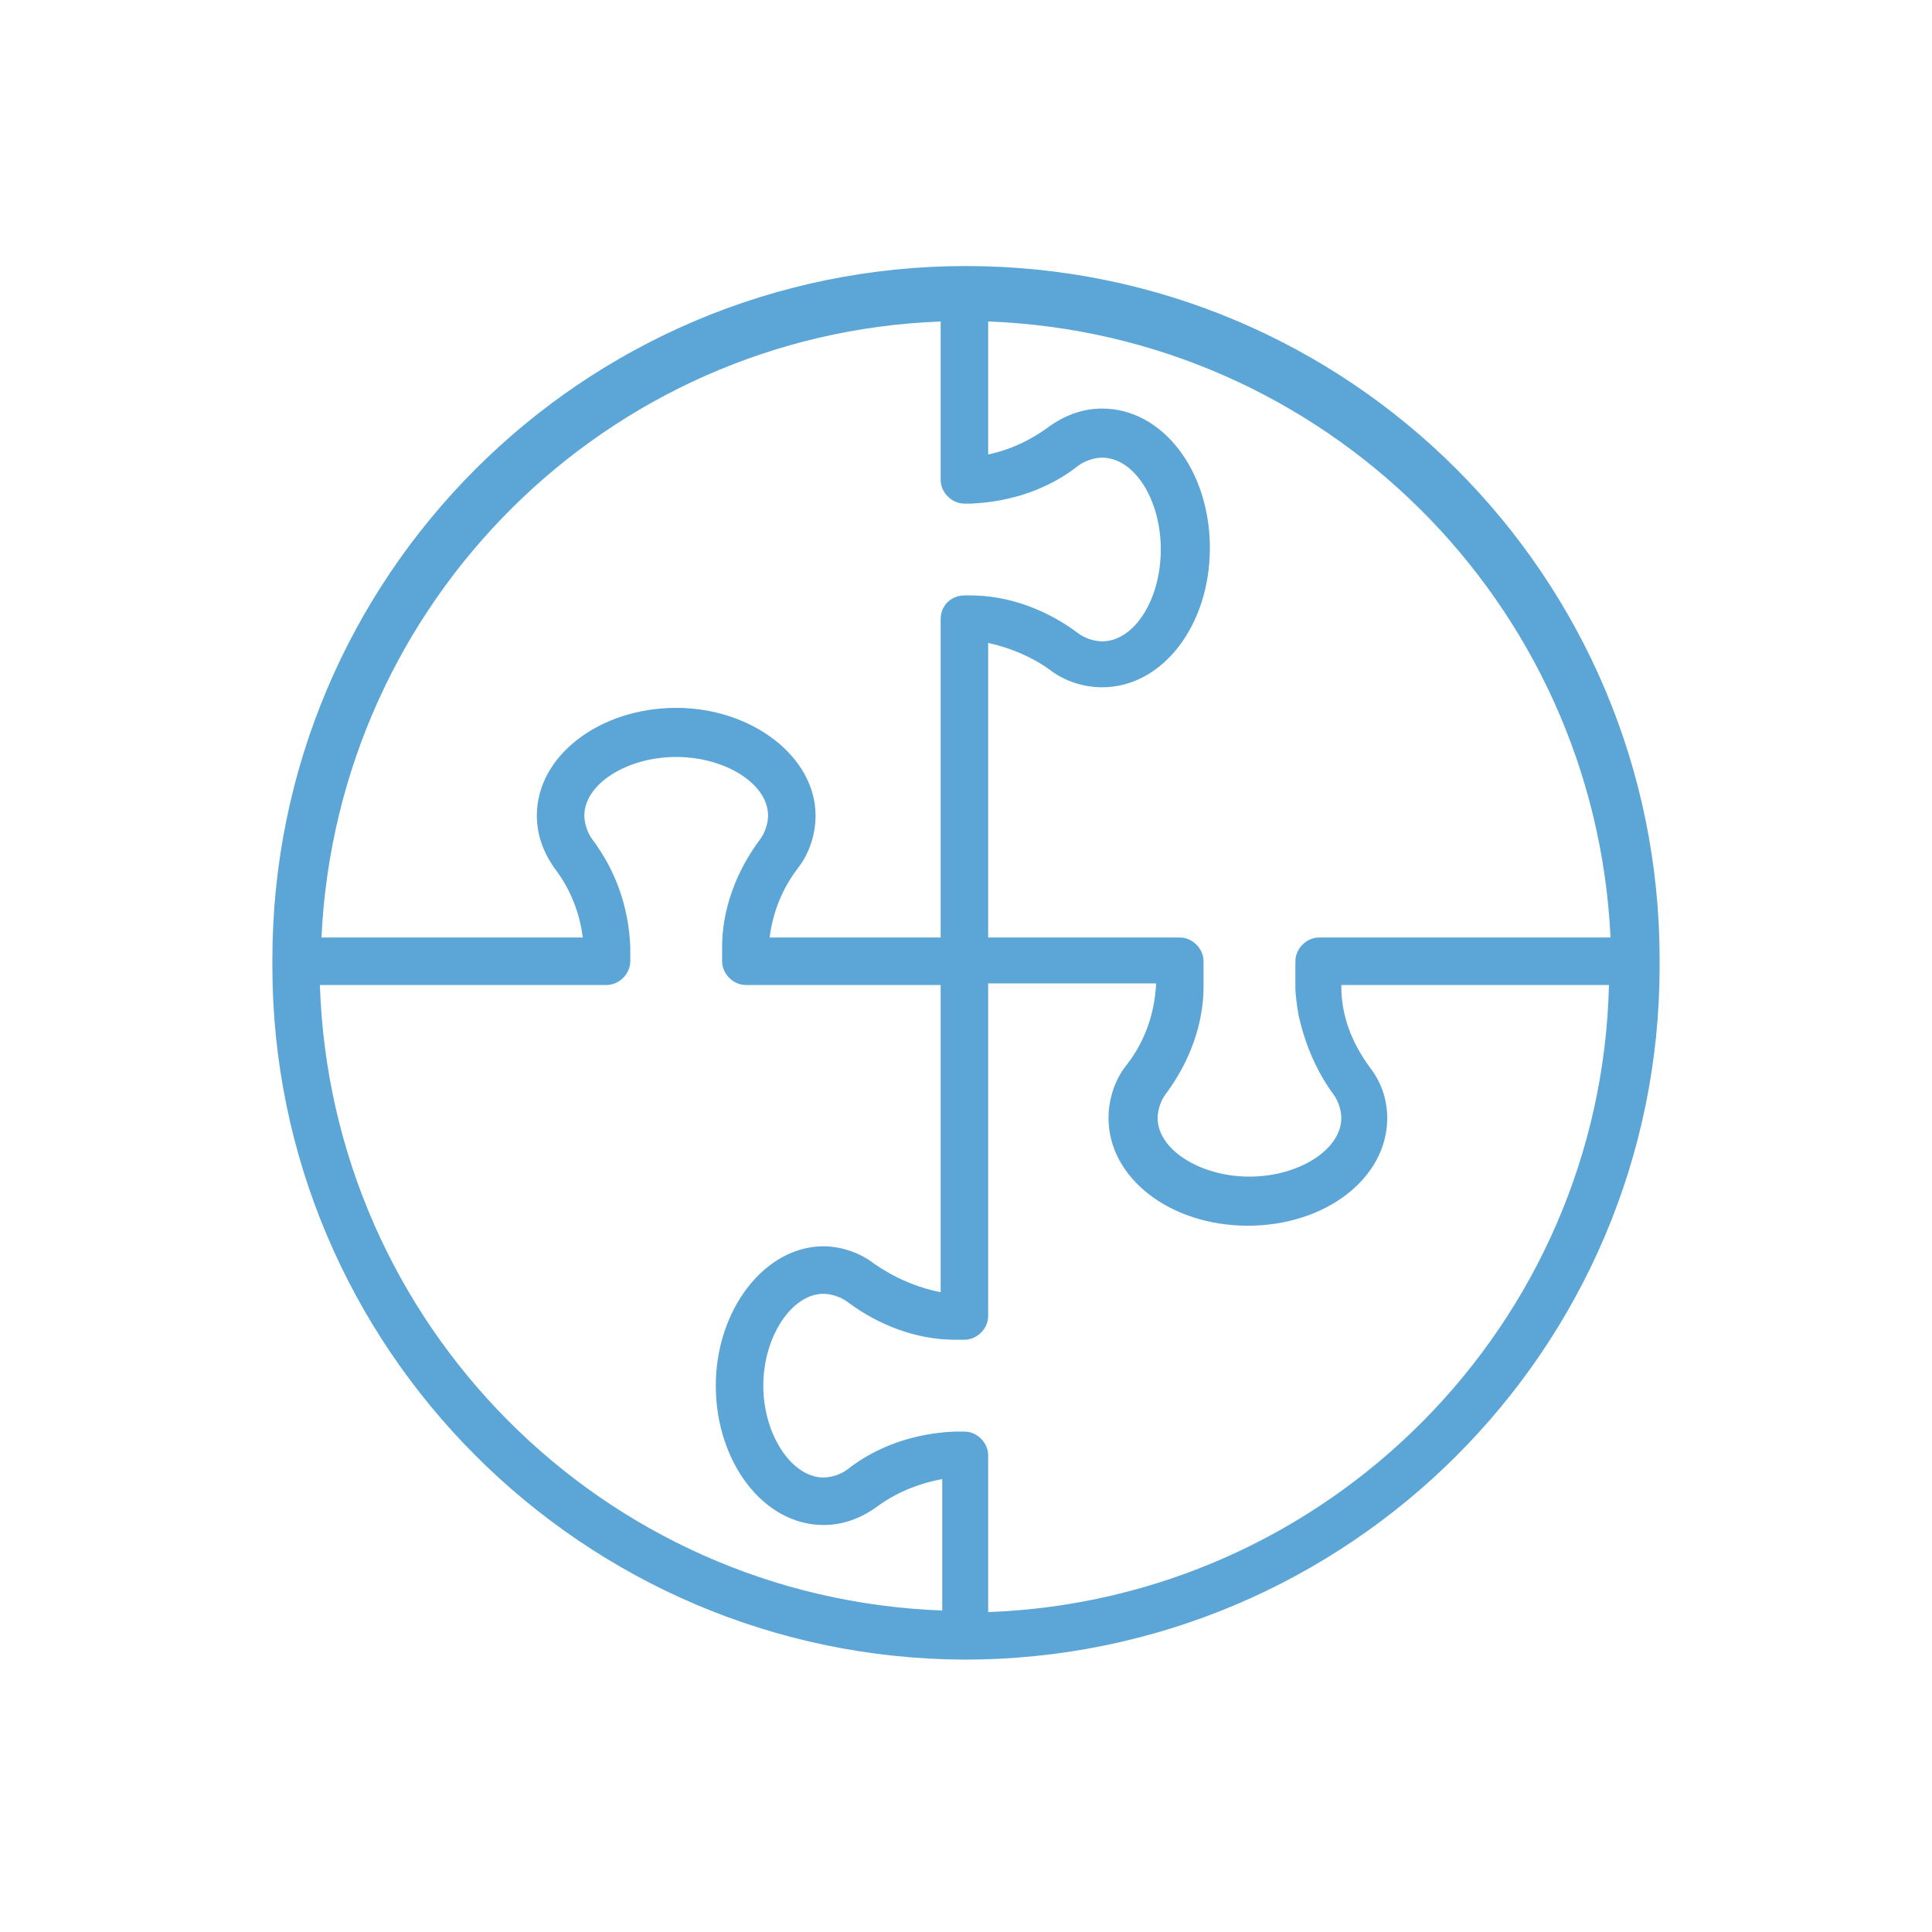 <svg xmlns="http://www.w3.org/2000/svg" xmlns:xlink="http://www.w3.org/1999/xlink" id="Layer_1" x="0px" y="0px" viewBox="0 0 122 122" style="enable-background:new 0 0 122 122;" xml:space="preserve"><style type="text/css">	.st0{fill:#5BA5D7;}</style><path class="st0" d="M60.9,104.8c24.2,0,43.9-19.6,43.9-43.8c0-0.1,0-0.2,0-0.4c0-24.2-19.6-43.8-43.8-43.8 c-24.2,0-43.8,19.6-43.8,43.8c0,0.1,0,0.2,0,0.4C17.2,85.1,36.8,104.7,60.9,104.8z M62.4,101.8v-9.9c0-0.8-0.7-1.5-1.5-1.5h-0.6 c-2.5,0.1-4.9,0.9-6.8,2.4c-0.4,0.3-1,0.5-1.5,0.5c-2,0-3.8-2.7-3.8-5.8s1.8-5.8,3.8-5.8c0.5,0,1.1,0.2,1.5,0.5 c2,1.5,4.4,2.4,6.8,2.4h0.6c0.8,0,1.5-0.7,1.5-1.5v-21h10.6v0.1c-0.1,1.8-0.7,3.6-1.9,5.1c-0.7,0.9-1.1,2.1-1.1,3.3 c0,3.8,3.9,6.8,8.8,6.8s8.8-3,8.8-6.8c0-1.2-0.4-2.3-1.1-3.2c-1.1-1.5-1.8-3.2-1.8-5.1v-0.1h16.9C101.1,83.6,83.9,101,62.4,101.8 L62.4,101.8z M62.4,20.3c21.2,0.8,38.3,17.7,39.3,38.9H83.3c-0.8,0-1.5,0.7-1.5,1.5l0,0v1.6c0,0.6,0.1,1.2,0.2,1.8 c0.4,1.8,1.1,3.5,2.2,5c0.3,0.4,0.5,1,0.5,1.5c0,2-2.7,3.7-5.8,3.7s-5.8-1.7-5.8-3.7c0-0.5,0.2-1.1,0.5-1.5c1.5-2,2.4-4.4,2.4-6.8 v-1.6c0-0.8-0.7-1.5-1.5-1.5c0,0,0,0,0,0H62.4V40.6c1.4,0.3,2.8,0.9,3.9,1.7c0.9,0.7,2.1,1.1,3.3,1.1c3.8,0,6.8-3.9,6.8-8.8 s-3-8.8-6.8-8.8c-1.2,0-2.3,0.4-3.3,1.1c-1.2,0.9-2.5,1.5-3.9,1.8V20.3z M59.4,20.3v10c0,0.8,0.7,1.5,1.5,1.5c0,0,0,0,0,0h0.4 c2.5-0.1,4.9-0.9,6.8-2.4c0.4-0.3,1-0.5,1.5-0.5c2,0,3.7,2.6,3.7,5.8s-1.7,5.8-3.7,5.8c-0.5,0-1.1-0.2-1.5-0.5 c-2-1.5-4.4-2.4-6.8-2.4h-0.4c-0.8,0-1.5,0.6-1.5,1.5c0,0,0,0,0,0v20.1H48.6c0.2-1.6,0.8-3.1,1.8-4.4c0.7-0.9,1.1-2.1,1.1-3.3 c0-3.7-4-6.8-8.8-6.8s-8.8,3-8.8,6.8c0,1.2,0.4,2.3,1.1,3.3c1,1.3,1.6,2.8,1.8,4.4H20.3C21.3,38,38.3,21.1,59.4,20.3L59.4,20.3z  M38.3,62.2c0.8,0,1.5-0.7,1.5-1.5v-0.9c-0.1-2.5-0.9-4.8-2.4-6.8c-0.3-0.4-0.5-1-0.5-1.5c0-2,2.7-3.7,5.8-3.7s5.8,1.7,5.8,3.7 c0,0.5-0.2,1.1-0.5,1.5c-1.5,2-2.4,4.4-2.4,6.8v0.9c0,0.8,0.7,1.5,1.5,1.5h12.3v19.4c-1.5-0.3-2.9-0.9-4.2-1.8 c-0.9-0.7-2.1-1.1-3.2-1.1c-3.7,0-6.8,4-6.8,8.8s3,8.8,6.8,8.8c1.2,0,2.3-0.4,3.3-1.1c1.2-0.9,2.6-1.5,4.2-1.8v8.3 C38,100.9,20.9,83.6,20.2,62.2H38.3z"></path></svg>